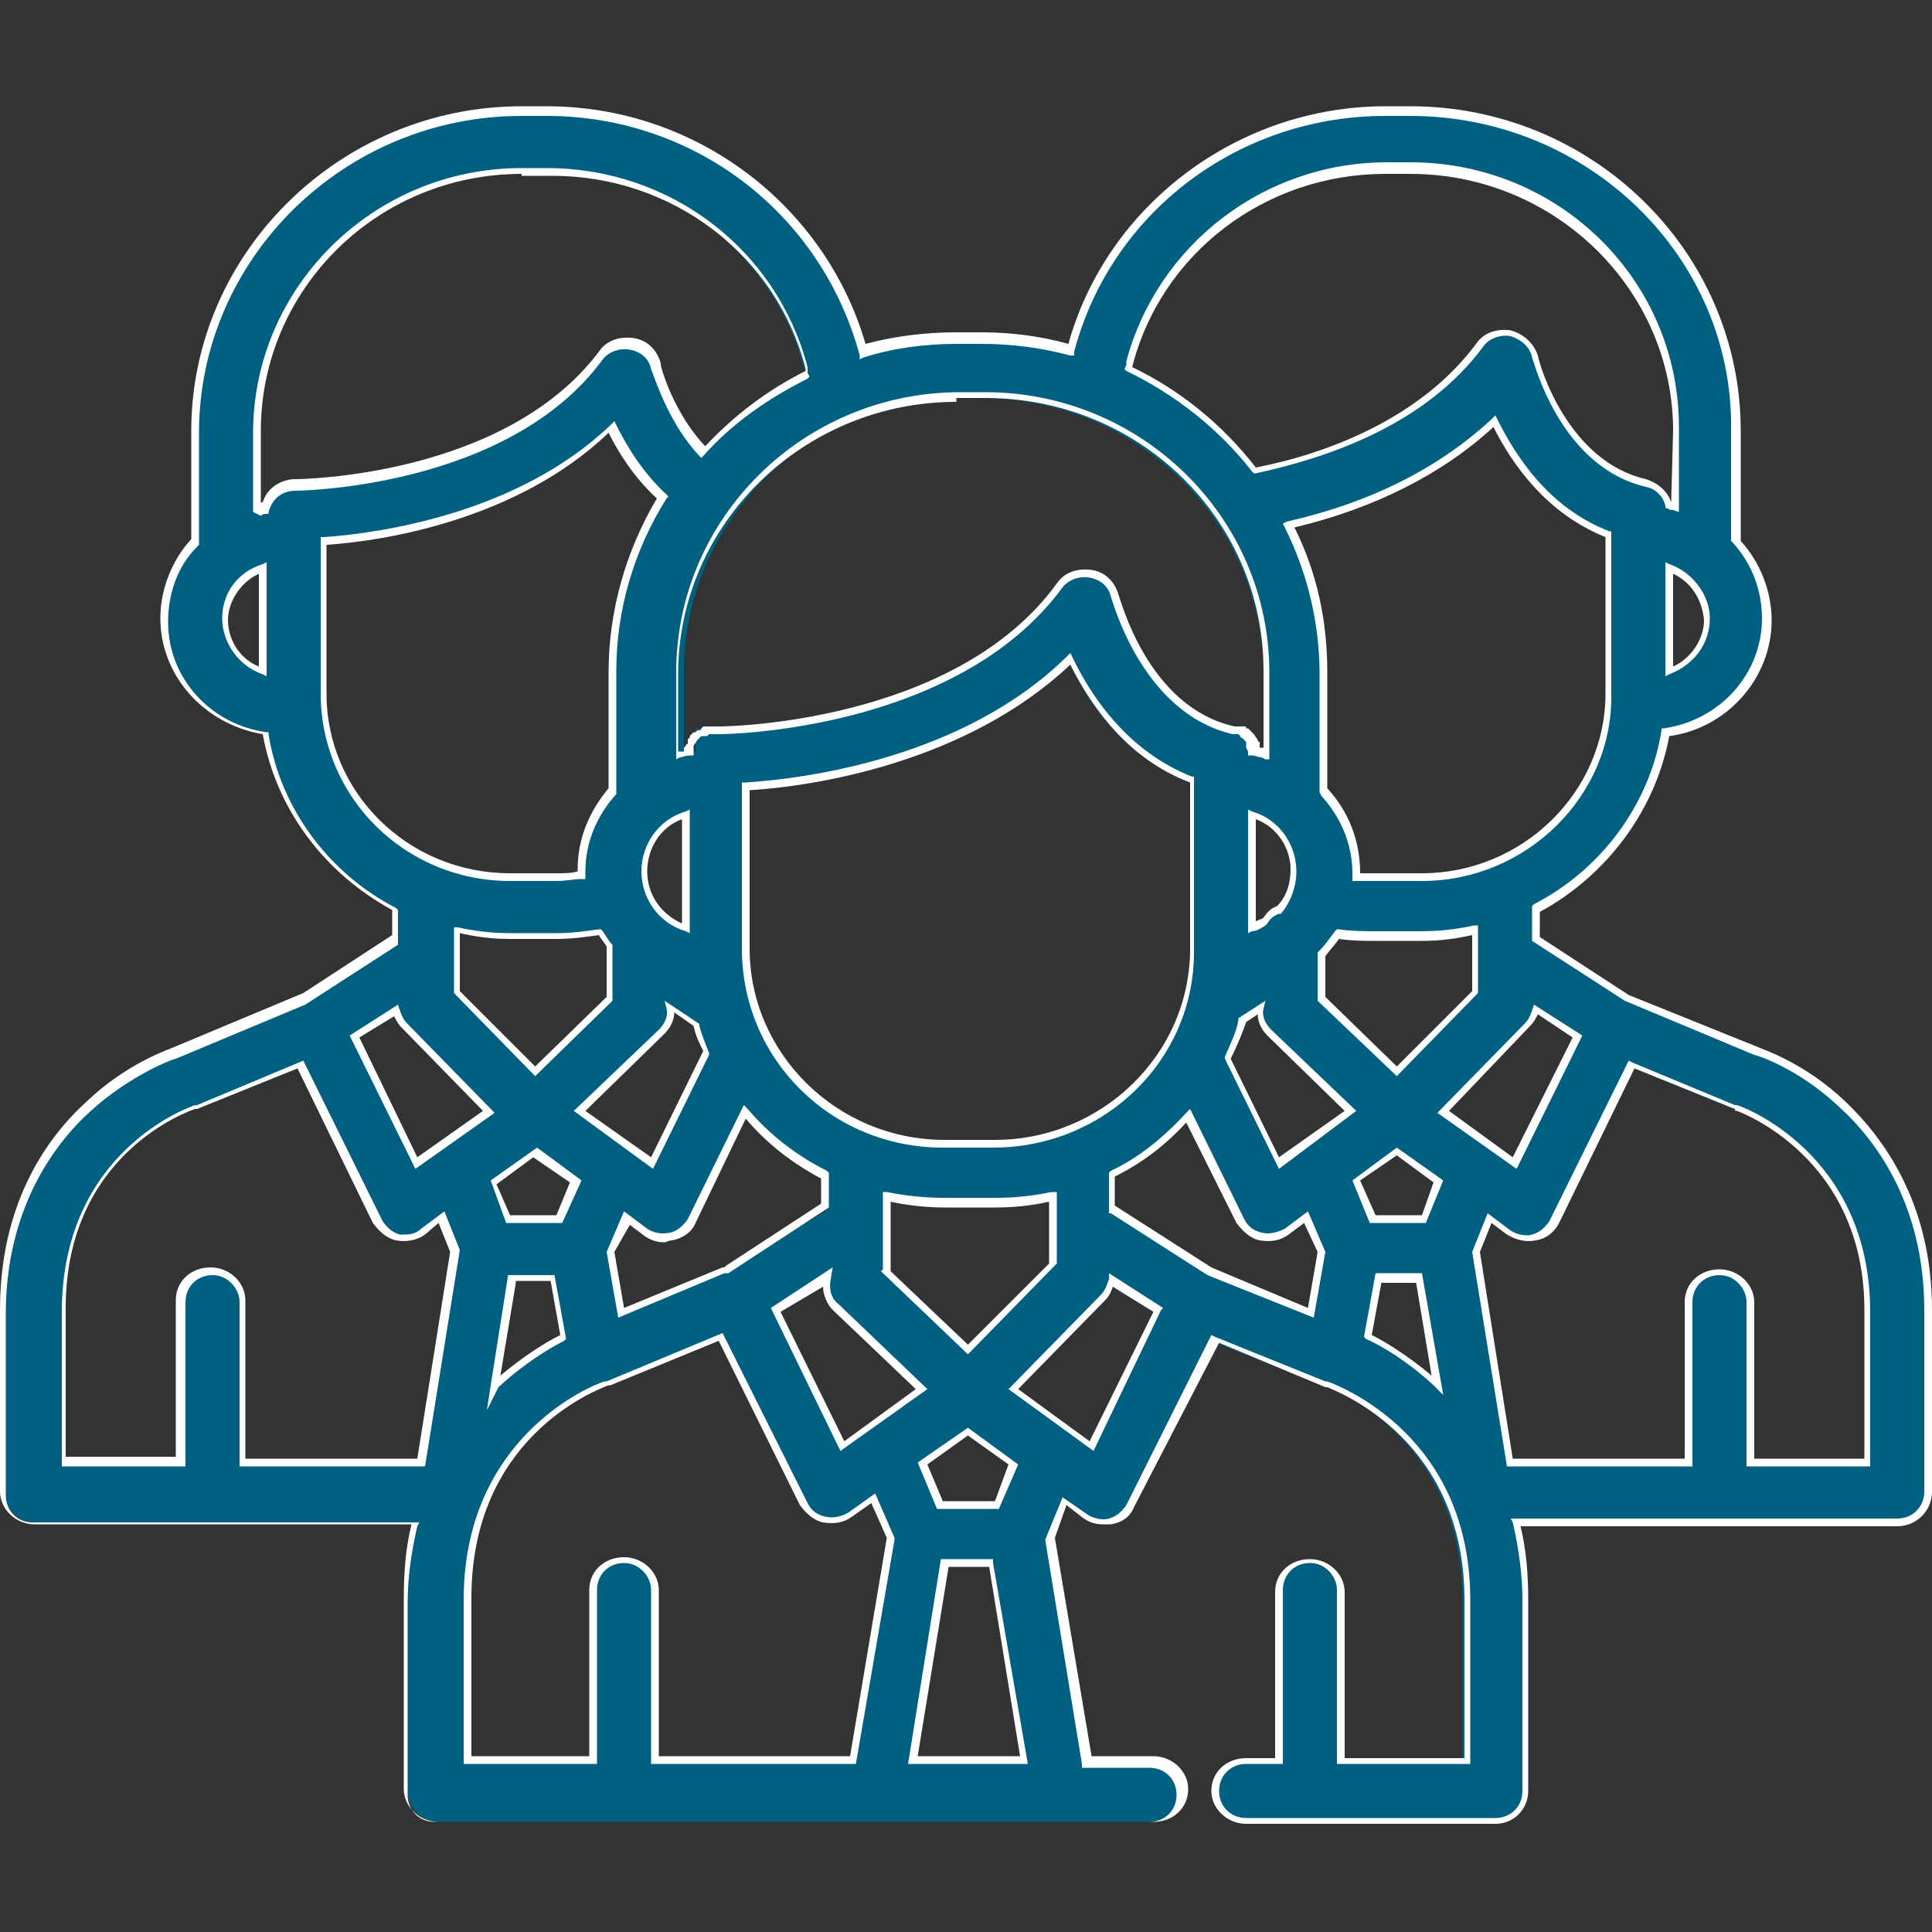 <?xml version="1.0" encoding="utf-8"?>
<!-- Generator: Adobe Illustrator 23.0.1, SVG Export Plug-In . SVG Version: 6.00 Build 0)  -->
<svg version="1.1" id="Livello_1" xmlns="http://www.w3.org/2000/svg" xmlns:xlink="http://www.w3.org/1999/xlink" x="0px" y="0px"
	 viewBox="0 0 100 100" style="enable-background:new 0 0 100 100;" xml:space="preserve">
<rect x="0" y="0" width="100" height="100" fill="#333333" stroke="none"/>
<style type="text/css">
	.st0{fill:#006081;}
	.st1{fill:#FFFFFF;}
</style>
<g>
	<path class="st0" d="M95.4,57.2c-2-1.9-4-2.6-4.4-2.8l-6.7-2.8l-4.7-3.1v-1.5c3.5-1.8,6.1-5.2,6.7-9.1c2.9-0.4,5.2-2.9,5.2-5.9
		c0-1.5-0.6-2.9-1.6-4v-5.7c0-9.1-7.6-16.6-16.9-16.6h-1.3c-7.7,0-14.3,5.1-16.3,12.3c-1.5-0.4-3-0.6-4.6-0.6h-1.3
		c-1.7,0-3.3,0.2-4.9,0.7c-1.9-7.3-8.6-12.4-16.3-12.4H27c-9.3,0-16.9,7.4-16.9,16.6V28c-1,1-1.6,2.5-1.6,4c0,3,2.3,5.5,5.2,5.9
		c0.6,4,3.2,7.3,6.7,9.1v1.5l-4.7,3.1l-6.7,2.8c-0.4,0.1-2.4,0.9-4.4,2.8c-2,1.9-4.4,5.2-4.4,10.6v9.4c0,0.9,0.7,1.6,1.6,1.6h19.8
		c-0.3,1.2-0.5,2.5-0.5,4v9.9c0,0.9,0.7,1.6,1.6,1.6h18.7h4.1h9.4h0h3.8h0.9c0.9,0,1.6-0.7,1.6-1.5c0-0.9-0.7-1.6-1.6-1.6h-0.9h-2.5
		l-1.9-11.6l0.7-1.9l1.1,0.8c0.3,0.2,0.6,0.3,0.9,0.3c0.1,0,0.3,0,0.4,0c0.4-0.1,0.8-0.4,1-0.8l4.3-8.6l5.7,2.3c0,0,0.1,0,0.1,0
		c0.1,0,7.2,2.5,7.2,11.2v8.3h-6.5v-8.8c0-0.9-0.7-1.5-1.6-1.5c-0.9,0-1.6,0.7-1.6,1.5v8.8h-1.7c-0.9,0-1.6,0.7-1.6,1.5
		c0,0.9,0.7,1.6,1.6,1.6h12.9c0.9,0,1.6-0.7,1.6-1.6v-9.9c0-1.5-0.2-2.8-0.5-4h19.8c0.9,0,1.6-0.7,1.6-1.6v-9.4
		C99.8,62.4,97.4,59.1,95.4,57.2L95.4,57.2z M73.7,63.1H71l-0.8-2l2.1-1.5l2.1,1.5L73.7,63.1L73.7,63.1z M62.6,65.8l-5-3.2
		c0,0,0,0,0,0v-1.7c1.5-0.8,2.9-1.8,4-3.1l2.7,5.4c0.2,0.4,0.6,0.7,1,0.8c0.1,0,0.3,0,0.4,0c0.3,0,0.7-0.1,0.9-0.3l1-0.8l0.8,1.8
		L67.9,68L62.6,65.8L62.6,65.8z M43.6,74.8l-3.5-7l2.6-1.7c-0.1,0.5,0,1.1,0.4,1.5l4.5,4.3L43.6,74.8L43.6,74.8z M37.7,65.7
		c-0.1,0-0.1,0-0.2,0.1L32.1,68l-0.5-3.1l0.8-1.8l1,0.8c0.3,0.2,0.6,0.3,0.9,0.3c0.1,0,0.2,0,0.4,0c0.4-0.1,0.8-0.4,1-0.8l2.8-5.6
		c1.1,1.3,2.6,2.5,4.2,3.3v1.6L37.7,65.7L37.7,65.7z M76.4,48.2v3.2l-4,4.1l-3.9-3.7c0,0,0,0,0,0v-2.3l0,0l0,0
		c0.3-0.3,0.6-0.6,0.8-1c0.6,0.1,1.3,0.1,2,0.1h2.4C74.6,48.5,75.5,48.4,76.4,48.2L76.4,48.2z M66.2,60.2l-2.7-5.4
		c0.3-0.6,0.6-1.3,0.7-2l1-0.6c-0.1,0.5,0.1,0.9,0.5,1.3l4.2,4L66.2,60.2L66.2,60.2z M67,45.1c0,0.8-0.3,1.5-0.8,2
		c-0.3,0.1-0.5,0.3-0.7,0.6c-0.2,0.1-0.4,0.2-0.7,0.3v-5.9C66.1,42.5,67,43.7,67,45.1L67,45.1z M61.7,49.2c0,5.6-4.6,10.1-10.3,10.1
		h-2.6c-5.7,0-10.2-4.5-10.2-10.1v-8.4c3.4-0.2,11.4-1.3,16.7-6.6c1,2.2,2.9,5,6.3,6.3V49.2L61.7,49.2L61.7,49.2z M35.5,48
		c-1.3-0.4-2.2-1.6-2.2-2.9c0-1.4,0.9-2.5,2.2-2.9V48L35.5,48z M34.2,53.5c0.4-0.4,0.5-0.8,0.5-1.3l1.4,0.9c0.1,0.5,0.3,0.9,0.5,1.4
		l-2.8,5.7l-3.7-2.7L34.2,53.5L34.2,53.5z M27.7,59.6l2.1,1.5l-0.8,2h-2.7l-0.7-1.9L27.7,59.6L27.7,59.6z M26.5,66.2h2.1l0.5,3.1
		c-0.9,0.4-2.2,1.2-3.5,2.4c0,0,0,0-0.1,0.1L26.5,66.2L26.5,66.2z M50.1,69.9l-4.2-4c0,0,0-0.1,0-0.1v-2.5l0,0V62c1,0.2,2,0.3,3,0.3
		h2.6c1,0,2-0.1,2.9-0.3c0,0,0.1,0,0.1,0v3.4L50.1,69.9L50.1,69.9z M74.7,57.5l4.4-4.5c0.2-0.2,0.3-0.5,0.4-0.7l2.1,1.4l-3.2,6.5
		L74.7,57.5L74.7,57.5z M83.3,35.9c0,5.2-4.3,9.5-9.7,9.5h-2.4c-0.3,0-0.7,0-1,0c0-0.1,0-0.2,0-0.3c0-1.6-0.6-3.1-1.7-4.2v-6
		c0-2.7-0.7-5.3-1.8-7.7c3.5-0.8,7.5-2.4,10.6-5.4c1,2,2.8,4.7,5.9,5.9V35.9L83.3,35.9z M86.4,34.7v-5.3c1.1,0.4,1.9,1.4,1.9,2.7
		C88.3,33.3,87.5,34.3,86.4,34.7L86.4,34.7z M58.4,19c1.6-6,7-10.1,13.3-10.1H73c7.6,0,13.7,6.1,13.7,13.5v3.9
		c-0.1,0-0.3-0.1-0.4-0.1c-0.1-0.6-0.6-1-1.2-1.2c-4.4-1-5.7-6.5-5.8-6.6c-0.1-0.6-0.6-1-1.2-1.2c-0.6-0.1-1.2,0.1-1.6,0.6
		c-2.9,4-7.9,5.7-11.7,6.5c-1.7-2.2-4-4.1-6.6-5.3C58.4,19.1,58.4,19,58.4,19L58.4,19z M50.8,20.6c8,0,14.6,6.4,14.6,14.3v4.2
		C65.2,39,65,39,64.8,39c0,0,0,0,0-0.1c0,0,0-0.1,0-0.1c0,0,0,0,0-0.1c0,0,0,0,0-0.1c0,0,0,0,0-0.1c0,0,0,0,0-0.1c0,0,0,0,0-0.1
		c0,0,0,0,0-0.1c0,0,0,0,0-0.1c0,0,0,0,0-0.1c0,0,0,0,0,0c0,0,0,0-0.1-0.1c0,0,0,0,0,0c0,0,0,0-0.1-0.1c0,0,0,0,0,0c0,0-0.1,0-0.1,0
		c0,0,0,0-0.1,0s0,0-0.1,0c0,0,0,0-0.1,0c0,0,0,0-0.1,0c0,0-0.1,0-0.1,0c0,0,0,0,0,0c0,0-0.1,0-0.1,0c0,0,0,0,0,0
		c-4.7-1-6.1-6.9-6.1-7c-0.1-0.6-0.6-1-1.2-1.2c-0.6-0.1-1.2,0.1-1.6,0.6c-5.5,7.4-17.4,7.5-17.6,7.5l0,0c-0.1,0-0.1,0-0.2,0
		c0,0,0,0,0,0c0,0-0.1,0-0.1,0c0,0,0,0,0,0c0,0-0.1,0-0.1,0c0,0,0,0-0.1,0c0,0-0.1,0-0.1,0c0,0,0,0-0.1,0c0,0-0.1,0-0.1,0
		c0,0,0,0-0.1,0c0,0,0,0-0.1,0c0,0,0,0-0.1,0c0,0,0,0-0.1,0c0,0,0,0-0.1,0c0,0,0,0,0,0c0,0,0,0-0.1,0.1c0,0,0,0,0,0.1c0,0,0,0,0,0.1
		c0,0,0,0,0,0.1c0,0,0,0,0,0.1c0,0,0,0,0,0.1c0,0,0,0,0,0.1c0,0,0,0,0,0.1c0,0,0,0,0,0.1c0,0,0,0,0,0.1c0,0,0,0,0,0.1
		c0,0,0,0.1,0,0.1c0,0,0,0,0,0c-0.2,0-0.4,0.1-0.6,0.1v-4.2c0-7.9,6.5-14.3,14.6-14.3H50.8L50.8,20.6L50.8,20.6z M27,8.9h1.3
		C34.5,8.9,40,13,41.6,19c0,0.1,0.1,0.2,0.1,0.3c-2.1,1-3.9,2.4-5.4,4.1c-1.8-1.9-2.4-4.4-2.5-4.5c-0.1-0.6-0.6-1.1-1.2-1.2
		c-0.6-0.1-1.2,0.1-1.6,0.6C26.1,24.9,15.4,25,15.2,25l0,0c0,0,0,0,0,0c0,0,0,0,0,0h0c-0.7,0-1.4,0.5-1.5,1.2c-0.1,0-0.3,0-0.4,0.1
		v-3.9C13.2,14.9,19.4,8.9,27,8.9L27,8.9z M11.7,32c0-1.2,0.8-2.3,1.9-2.7v5.3C12.5,34.3,11.7,33.3,11.7,32L11.7,32z M16.7,35.9V28
		c3.1-0.2,10.1-1.3,15-5.9c0.6,1.2,1.4,2.5,2.6,3.7c-1.6,2.6-2.6,5.7-2.6,9V41c-1,1.1-1.6,2.5-1.6,4.1c0,0.1,0,0.1,0,0.2
		c-0.4,0.1-0.9,0.1-1.3,0.1h-2.4C21.1,45.4,16.7,41.1,16.7,35.9L16.7,35.9z M26.4,48.5h2.4c0.8,0,1.5-0.1,2.2-0.2
		c0.2,0.3,0.3,0.5,0.5,0.7v0.3l0,0v2.3c0,0,0,0,0,0l-3.9,3.7l-4-4.1v-3.2C24.5,48.4,25.4,48.5,26.4,48.5L26.4,48.5z M20.5,52.3
		c0.1,0.3,0.2,0.5,0.4,0.7l4.4,4.5l-3.7,2.7l-3.2-6.5L20.5,52.3L20.5,52.3z M3.3,67.8c0-8.1,6.5-10.4,6.8-10.5c0,0,0.1,0,0.1,0
		l5.3-2.2l4,8.1c0.2,0.4,0.6,0.7,1,0.8c0.1,0,0.3,0,0.4,0c0.3,0,0.7-0.1,0.9-0.3l1-0.7l0.7,1.7l-1.8,10.9h-9.3v-8.3
		c0-0.9-0.7-1.5-1.6-1.5c-0.9,0-1.6,0.7-1.6,1.5v8.3h-6V67.8L3.3,67.8z M33.9,91.1v-8.8c0-0.9-0.7-1.5-1.6-1.5
		c-0.9,0-1.6,0.7-1.6,1.5v8.8h-6.5v-8.3c0-8.6,6.9-11.1,7.2-11.2c0,0,0.1,0,0.1,0l5.8-2.4l4.3,8.7c0.2,0.4,0.6,0.7,1,0.8
		c0.1,0,0.3,0,0.4,0c0.3,0,0.7-0.1,0.9-0.3l1.2-0.9l0.9,2l-1.9,11.5h-2.8H33.9L33.9,91.1L33.9,91.1z M47.3,91.1L49,81h2.4L53,91.1
		H47.3L47.3,91.1z M51.6,77.9h-2.9l-0.9-2.2l2.3-1.7l2.4,1.7L51.6,77.9L51.6,77.9z M56.5,74.8l-1.2-0.9h0l-2.8-2l4.7-4.8
		c0.2-0.3,0.4-0.6,0.4-0.9l2.4,1.6L56.5,74.8L56.5,74.8z M70.8,69.2l0.5-3.1h2.1l0.9,5.5c0,0,0,0-0.1-0.1
		C73,70.4,71.7,69.7,70.8,69.2L70.8,69.2z M96.7,75.7h-6v-8.3c0-0.9-0.7-1.5-1.6-1.5c-0.9,0-1.6,0.7-1.6,1.5v8.3h-9.3l-1.8-10.9
		l0.7-1.7l1,0.7c0.3,0.2,0.6,0.3,0.9,0.3c0.1,0,0.3,0,0.4,0c0.4-0.1,0.8-0.4,1-0.8l4-8.1l5.3,2.2c0,0,0.1,0,0.1,0
		c0.1,0,6.8,2.3,6.8,10.5V75.7L96.7,75.7L96.7,75.7z"/>
	<path class="st1" d="M77.4,94.4H64.5c-1,0-1.8-0.8-1.8-1.7c0-1,0.8-1.7,1.8-1.7h1.5v-8.6c0-1,0.8-1.7,1.8-1.7c1,0,1.8,0.8,1.8,1.7
		v8.6h6.2v-8.2c0-8.2-6.4-10.7-7.1-11l0-0.2l0,0.2l-0.1,0l-5.5-2.3L58.7,78c-0.2,0.5-0.6,0.8-1.2,0.9c-0.1,0-0.3,0-0.4,0
		c-0.4,0-0.7-0.1-1-0.3l-0.9-0.7l-0.6,1.7l1.9,11.3h3.2c1,0,1.8,0.8,1.8,1.7c0,1-0.8,1.7-1.8,1.7h-37c-1,0-1.8-0.8-1.8-1.7v-9.9
		c0-1.3,0.1-2.6,0.4-3.8H1.8c-1,0-1.8-0.8-1.8-1.7v-9.4c0-5.5,2.4-8.9,4.5-10.8c2.1-2,4.3-2.7,4.5-2.8l6.7-2.8l4.6-3v-1.3
		c-3.5-1.9-6-5.2-6.7-9.1c-3-0.5-5.3-3-5.3-6c0-1.5,0.6-3,1.6-4.1v-5.6c0-9.2,7.7-16.8,17.1-16.8h1.3c7.7,0,14.4,5.1,16.5,12.3
		c1.5-0.4,3.1-0.6,4.7-0.6h1.3c1.5,0,3.1,0.2,4.5,0.6c2-7.2,8.8-12.3,16.4-12.3H73c9.4,0,17.1,7.5,17.1,16.8V28
		c1,1.1,1.6,2.6,1.6,4.1c0,3-2.3,5.6-5.3,6c-0.7,3.8-3.2,7.2-6.7,9.1v1.3l4.6,3l6.7,2.7c0.2,0.1,2.4,0.8,4.5,2.8l0,0
		c2,1.9,4.5,5.3,4.5,10.8v9.4c0,1-0.8,1.8-1.8,1.8H78.7c0.3,1.2,0.4,2.5,0.4,3.8v9.9C79.1,93.6,78.4,94.4,77.4,94.4z M64.5,91.3
		c-0.8,0-1.4,0.6-1.4,1.4c0,0.8,0.6,1.4,1.4,1.4h12.9c0.8,0,1.4-0.6,1.4-1.4v-9.9c0-1.3-0.2-2.7-0.5-4l-0.1-0.2h20
		c0.8,0,1.4-0.6,1.4-1.4v-9.4c0-5.3-2.4-8.7-4.4-10.5h0c-2.1-2-4.3-2.7-4.4-2.7l-6.7-2.8l-4.8-3.1v-1.8l0.1-0.1c3.5-1.8,6-5.2,6.6-9
		l0-0.1l0.1,0c2.9-0.4,5.1-2.8,5.1-5.7c0-1.4-0.5-2.8-1.5-3.9l-0.1-0.1v-5.8C89.7,13.3,82.2,6,73,6h-1.3c-7.6,0-14.2,5-16.1,12.2
		l0,0.2l-0.2,0c-1.5-0.4-3-0.6-4.6-0.6h-1.3c-1.6,0-3.2,0.2-4.8,0.7l-0.2,0.1l0-0.2C42.5,11,35.9,6,28.3,6H27
		c-9.2,0-16.7,7.4-16.7,16.4v5.8l-0.1,0.1c-1,1-1.5,2.4-1.5,3.9c0,2.9,2.2,5.3,5.1,5.7l0.1,0l0,0.1c0.6,3.8,3.1,7.2,6.6,9l0.1,0.1
		v1.8l-4.8,3.1l-6.7,2.8c-0.1,0-2.3,0.8-4.4,2.7c-2,1.8-4.4,5.2-4.4,10.5v9.4c0,0.8,0.6,1.4,1.4,1.4h20l-0.1,0.2
		c-0.3,1.3-0.5,2.6-0.5,4v9.9c0,0.8,0.6,1.4,1.4,1.4h37c0.8,0,1.4-0.6,1.4-1.4c0-0.8-0.6-1.4-1.4-1.4h-3.5l0-0.2l-1.9-11.6l0.9-2.2
		l1.3,0.9c0.3,0.2,0.8,0.3,1.1,0.2c0.4-0.1,0.7-0.4,0.9-0.7l4.4-8.8l0.2,0.1l5.7,2.3c0,0,0.1,0,0.1,0c0.8,0.3,7.4,2.9,7.4,11.3v8.5
		h-6.9v-9c0-0.7-0.6-1.4-1.4-1.4c-0.8,0-1.4,0.6-1.4,1.4v9H64.5z M53.2,91.3h-6.2l1.7-10.6h2.7l0,0.2L53.2,91.3z M47.5,90.9h5.3
		l-1.6-9.8h-2.1L47.5,90.9z M44.3,91.3H33.7v-9c0-0.7-0.6-1.4-1.4-1.4c-0.8,0-1.4,0.6-1.4,1.4v9H24v-8.5c0-8.4,6.6-11.1,7.3-11.3
		c0,0,0.1,0,0.1,0l6-2.5l4.4,8.8c0.2,0.4,0.5,0.6,0.9,0.7c0.5,0.1,0.8,0,1.2-0.2l1.4-1l1,2.3l0,0.1L44.3,91.3z M34.1,90.9h9.9
		l1.9-11.3l-0.8-1.8l-1,0.7c-0.4,0.3-0.9,0.4-1.5,0.3c-0.5-0.1-0.9-0.5-1.2-0.9l-4.2-8.5l-5.6,2.3c0,0-0.1,0-0.1,0
		c-0.8,0.3-7.1,2.8-7.1,11v8.2h6.1v-8.6c0-1,0.8-1.7,1.8-1.7c1,0,1.8,0.8,1.8,1.7V90.9z M51.7,78.1h-3.2l-1-2.4l2.6-1.8l2.6,1.9
		L51.7,78.1z M48.8,77.7h2.7l0.7-1.9l-2.1-1.5L48,75.8L48.8,77.7z M96.8,75.9h-6.4v-8.5c0-0.7-0.6-1.4-1.4-1.4
		c-0.8,0-1.4,0.6-1.4,1.4v8.5H78l-1.8-11.1l0.8-2l1.2,0.9c0.3,0.2,0.8,0.3,1.1,0.2c0.4-0.1,0.7-0.4,0.9-0.7l4.1-8.3l0.2,0.1l5.3,2.2
		c0,0,0.1,0,0.1,0c0.1,0,6.9,2.4,6.9,10.7V75.9z M90.8,75.5h5.7v-7.7c0-8-6.6-10.3-6.6-10.3c-0.1,0-0.1,0-0.1-0.1l-5.2-2.1l-3.9,8
		c-0.2,0.4-0.6,0.8-1.2,0.9c-0.5,0.1-1,0-1.5-0.3l-0.8-0.6l-0.6,1.5l1.7,10.7h8.9v-8.1c0-1,0.8-1.7,1.8-1.7c1,0,1.8,0.8,1.8,1.7
		V75.5z M22,75.9h-9.6v-8.5c0-0.7-0.6-1.4-1.4-1.4c-0.8,0-1.4,0.6-1.4,1.4v8.5H3.2v-8c0-8.3,6.6-10.6,6.9-10.7c0,0,0.1,0,0.1,0
		l5.5-2.3l0.1,0.2l4,8.1c0.2,0.3,0.5,0.6,0.9,0.7c0.1,0,0.2,0,0.3,0c0.3,0,0.6-0.1,0.8-0.3l1.2-0.9l0.8,2L22,75.9z M12.7,75.5h8.9
		l1.7-10.7l-0.6-1.5L22,63.9c-0.4,0.3-1,0.4-1.5,0.3c-0.5-0.1-0.9-0.5-1.2-0.9l-3.9-8l-5.2,2.1c0,0-0.1,0-0.1,0
		c-0.3,0.1-6.7,2.3-6.7,10.3v7.7h5.7v-8.1c0-1,0.8-1.7,1.8-1.7s1.8,0.8,1.8,1.7V75.5z M56.6,75.1l-4.4-3.2l0.2-0.2L57,67
		c0.2-0.2,0.3-0.5,0.4-0.8l0-0.3l2.8,1.8l-0.1,0.1L56.6,75.1z M55.3,73.8L55.3,73.8l1.1,0.8l3.3-6.7l-2.1-1.3
		c-0.1,0.3-0.2,0.5-0.4,0.7l-4.5,4.6L55.3,73.8z M43.5,75.1l-3.6-7.4l3.2-2.1L43,66.2c-0.1,0.5,0,1,0.4,1.3l4.6,4.4L43.5,75.1z
		 M40.4,67.9l3.3,6.7l3.7-2.7l-4.3-4.1c-0.3-0.3-0.5-0.8-0.5-1.2L40.4,67.9z M25.2,73l0.2-1.3l0.9-5.7h2.4l0.6,3.3l-0.1,0.1
		c-0.8,0.4-2.1,1.2-3.4,2.4l0,0L25.2,73z M26.7,66.4l-0.8,4.8c1.2-1,2.3-1.7,3.1-2.1l-0.5-2.8H26.7z M74.7,72.2l-0.5-0.5
		c-1.3-1.2-2.6-2-3.5-2.4l-0.1-0.1l0.6-3.3h2.4L74.7,72.2z M71,69.1c0.8,0.4,1.9,1.1,3.1,2.1l-0.8-4.8h-1.8L71,69.1z M50.1,70.1
		l-4.5-4.3l0.1-0.1l0-4l0.2,0c1,0.2,2,0.3,3,0.3h2.6c1,0,2-0.1,2.9-0.3l0.3,0v3.7l-0.1,0.1L50.1,70.1z M46.1,65.8l4,3.8l4.2-4.2
		v-3.2c-0.9,0.2-1.8,0.3-2.8,0.3h-2.6c-0.9,0-1.9-0.1-2.8-0.3V65.8C46.1,65.8,46.1,65.8,46.1,65.8z M68,68.2L62.5,66l-5-3.2h-0.1
		l0-0.2v-1.9l0.1-0.1c1.5-0.7,2.8-1.8,3.9-3l0.2-0.2l2.8,5.7c0.2,0.4,0.5,0.6,0.9,0.7c0.4,0.1,0.8,0,1.2-0.2l1.2-0.9l0.9,2.1
		L68,68.2z M62.7,65.6l5,2.1l0.5-2.9l-0.7-1.5l-0.8,0.6c-0.4,0.3-0.9,0.4-1.5,0.3c-0.5-0.1-0.9-0.5-1.2-0.9l-2.6-5.2
		c-1.1,1.2-2.3,2.1-3.7,2.8v1.5L62.7,65.6z M32,68.2l-0.6-3.4l0.9-2.1l1.2,0.9c0.3,0.2,0.7,0.3,1.2,0.2c0.4-0.1,0.7-0.4,0.9-0.7
		l2.9-5.9l0.2,0.2c1.1,1.3,2.5,2.4,4.1,3.2l0.1,0.1v1.8l-5.2,3.4c-0.1,0-0.1,0-0.2,0L32,68.2z M31.8,64.8l0.5,2.9l5.1-2.1
		c0.1,0,0.1,0,0.2-0.1l4.9-3.2V61c-1.5-0.8-2.8-1.8-3.9-3.1L36,63.3c-0.2,0.5-0.7,0.8-1.2,0.9c-0.2,0-0.3,0.1-0.4,0.1
		c-0.4,0-0.7-0.1-1-0.3l-0.8-0.6L31.8,64.8z M73.8,63.3h-2.9L70,61.1l2.3-1.7l2.4,1.7L73.8,63.3z M71.2,62.9h2.4l0.6-1.7l-1.9-1.4
		l-1.9,1.3L71.2,62.9z M29.1,63.3h-2.9l-0.8-2.2l2.4-1.7l2.3,1.7L29.1,63.3z M26.4,62.9h2.4l0.7-1.7l-1.9-1.3l-1.9,1.4L26.4,62.9z
		 M78.5,60.5l-4.1-2.9l4.5-4.6c0.2-0.2,0.3-0.4,0.4-0.7l0.1-0.3l2.5,1.6L78.5,60.5z M75,57.5l3.3,2.4l3.1-6.2l-1.8-1.2
		c-0.1,0.2-0.2,0.4-0.4,0.6L75,57.5z M21.5,60.5l-3.4-6.9l2.5-1.6l0.1,0.3c0.1,0.3,0.2,0.5,0.4,0.7l4.5,4.6L21.5,60.5z M18.6,53.7
		l3,6.2l3.4-2.4l-4.2-4.3c-0.2-0.2-0.3-0.4-0.4-0.6L18.6,53.7z M66.2,60.5l-2.8-5.7l0-0.1c0.3-0.7,0.6-1.3,0.7-1.9l0-0.1l1.4-0.9
		l-0.1,0.4c-0.1,0.4,0.1,0.8,0.4,1.1l4.4,4.2L66.2,60.5z M63.7,54.8l2.5,5.1l3.4-2.4l-4-3.9c-0.3-0.3-0.5-0.7-0.5-1.1l-0.6,0.4
		C64.3,53.5,64,54.2,63.7,54.8z M33.8,60.5l-4.1-3l4.4-4.2c0.3-0.3,0.5-0.7,0.4-1.1l-0.1-0.4l1.8,1.2l0,0.1c0.1,0.4,0.3,0.9,0.5,1.4
		l0,0.1L33.8,60.5z M30.3,57.5l3.4,2.4l2.7-5.5c-0.2-0.4-0.4-0.8-0.5-1.3l-1-0.7c0,0.4-0.2,0.8-0.5,1.1L30.3,57.5z M51.4,59.4h-2.6
		c-5.8,0-10.4-4.6-10.4-10.3v-8.6l0.2,0c3.2-0.2,11.3-1.3,16.6-6.5l0.2-0.2l0.1,0.2c1,2.1,2.9,4.9,6.2,6.2l0.1,0v8.9
		C61.9,54.8,57.2,59.4,51.4,59.4z M38.8,40.9v8.2c0,5.4,4.5,9.9,10.1,9.9h2.6c5.5,0,10.1-4.4,10.1-9.9v-8.6
		c-3.2-1.2-5.1-3.9-6.2-6.1C50,39.5,42.1,40.7,38.8,40.9z M72.3,55.7l-4.1-3.9v-2.5l0.1-0.1c0.3-0.3,0.5-0.6,0.8-1l0.1-0.1l0.1,0
		c0.7,0.1,1.3,0.1,1.9,0.1h2.4c0.9,0,1.8-0.1,2.7-0.3l0.2,0v3.5L72.3,55.7z M68.6,51.6l3.7,3.6l3.9-3.9v-2.9
		c-0.9,0.2-1.7,0.3-2.6,0.3h-2.4c-0.6,0-1.2,0-1.9-0.1c-0.2,0.3-0.5,0.6-0.7,0.9V51.6z M27.7,55.7l-4.2-4.3V48l0.2,0
		c0.9,0.2,1.8,0.3,2.7,0.3h2.4c0.8,0,1.5-0.1,2.2-0.2l0.1,0l0.1,0.1c0.2,0.3,0.3,0.5,0.5,0.7l0,0.1v2.8l-0.1,0.1L27.7,55.7z
		 M23.8,51.3l3.9,3.9l3.7-3.6v-2.6c-0.1-0.2-0.3-0.4-0.4-0.6c-0.7,0.1-1.4,0.2-2.2,0.2h-2.4c-0.9,0-1.7-0.1-2.6-0.3V51.3z
		 M35.7,48.3l-0.2-0.1c-1.4-0.4-2.3-1.7-2.3-3.1s0.9-2.7,2.3-3.1l0.2-0.1V48.3z M35.3,42.4c-1.1,0.4-1.8,1.5-1.8,2.7
		c0,1.2,0.7,2.2,1.8,2.7V42.4z M64.6,48.3v-6.4l0.2,0.1c1.4,0.4,2.3,1.7,2.3,3.1c0,0.8-0.3,1.6-0.8,2.2l-0.1,0
		c-0.3,0.1-0.5,0.3-0.6,0.5l-0.1,0.1c-0.3,0.2-0.5,0.3-0.7,0.3L64.6,48.3z M65,42.4v5.3c0.1-0.1,0.3-0.1,0.4-0.2
		c0.2-0.3,0.4-0.5,0.7-0.6c0.5-0.5,0.7-1.2,0.7-1.9C66.8,43.9,66.1,42.8,65,42.4z M73.6,45.6h-2.4c-0.4,0-0.7,0-1,0l-0.2,0v-0.4
		c0-1.5-0.6-2.9-1.6-4L68.3,41v-6.1c0-2.6-0.6-5.2-1.8-7.6l-0.1-0.2l0.2-0.1c4.4-1,7.9-2.8,10.6-5.3l0.2-0.2l0.1,0.2
		c1,2,2.7,4.6,5.8,5.8l0.1,0v8.4C83.5,41.2,79,45.6,73.6,45.6z M70.4,45.2c0.3,0,0.5,0,0.8,0h2.4c5.2,0,9.5-4.2,9.5-9.3v-8.1
		c-3-1.2-4.8-3.7-5.8-5.7c-2.6,2.4-6.1,4.2-10.3,5.2c1.2,2.4,1.7,4.9,1.7,7.5v6C69.8,42,70.4,43.5,70.4,45.2L70.4,45.2z M28.8,45.6
		h-2.4c-5.4,0-9.8-4.3-9.8-9.7v-8.1l0.2,0c2.8-0.2,10-1.2,14.8-5.8l0.2-0.2l0.1,0.2c0.5,1,1.3,2.4,2.6,3.6l0.1,0.1l-0.1,0.1
		c-1.7,2.7-2.6,5.8-2.6,8.9V41l0,0.1c-1,1.1-1.6,2.5-1.6,4v0.4l-0.2,0C29.7,45.5,29.3,45.6,28.8,45.6z M16.9,28.2v7.7
		c0,5.1,4.2,9.3,9.5,9.3h2.4c0.4,0,0.8,0,1.1-0.1v-0.1c0-1.6,0.6-3,1.6-4.2v-6c0-3.2,0.9-6.3,2.5-9c-1.2-1.1-2-2.4-2.5-3.4
		C26.8,26.9,19.9,28,16.9,28.2z M65.5,39.3l-0.2-0.1c-0.2,0-0.3-0.1-0.5-0.1l-0.2,0V39c0,0,0,0,0-0.1c0,0,0,0,0,0l-0.1-0.2
		c0,0,0-0.1,0-0.1l0,0c0,0,0,0,0-0.1c0,0,0,0,0-0.1l-0.2-0.2c0,0-0.1,0-0.1-0.1c0,0,0,0,0,0h0l-0.1-0.1c0,0,0,0,0,0c0,0,0,0-0.1,0
		c0,0,0,0-0.1,0l-0.1,0l0,0c-4.7-1.1-6.2-6.9-6.3-7.1c-0.1-0.5-0.5-0.9-1.1-1c-0.5-0.1-1.1,0.1-1.4,0.5c-5.5,7.5-17.6,7.6-17.7,7.6
		c0,0,0,0-0.1,0c0,0-0.1,0-0.1,0c0,0-0.1,0-0.1,0c0,0,0,0-0.1,0c0,0,0,0,0,0l-0.1,0c0,0-0.1,0-0.1,0l-0.1,0.1l-0.1,0c0,0,0,0-0.1,0
		c0,0,0,0,0,0l0,0c0,0,0,0-0.1,0c0,0,0,0-0.1,0.1l0,0c0,0-0.1,0.1-0.1,0.1l-0.2,0.3l0,0c0,0,0,0,0,0.1c0,0,0,0,0,0.1c0,0,0,0,0,0
		v0.1l0,0c0,0,0,0,0,0l0,0v0.2l-0.2,0c-0.2,0-0.4,0.1-0.5,0.1l-0.2,0.1v-4.5c0-8,6.6-14.5,14.7-14.5h1.3c8.1,0,14.7,6.5,14.7,14.5
		V39.3z M49.5,20.8c-7.9,0-14.4,6.3-14.4,14.1v4c0.1,0,0.2,0,0.3,0v0l0,0c0,0,0,0,0,0l0-0.1c0,0,0,0,0,0v-0.1l0.1-0.1l0,0
		c0,0,0-0.1,0.1-0.1c0,0,0-0.1,0-0.1c0,0,0,0,0-0.1c0,0,0-0.1,0.1-0.1c0,0,0,0,0-0.1l0.2-0.2c0,0,0,0,0.1,0l0.1-0.1l0.1,0
		c0,0,0.1,0,0.1-0.1l0,0l0.1-0.1l0.1,0l0,0l0,0c0,0,0,0,0.1,0c0,0,0,0,0.1,0l0.1,0h0.1c0,0,0,0,0.1,0l0.1,0c0.1,0,0.1,0,0.1,0
		c0,0,0.1,0,0.1,0c0.1,0,12.1-0.1,17.4-7.4c0.4-0.6,1.1-0.8,1.8-0.7c0.7,0.1,1.2,0.6,1.4,1.3c0.1,0.2,1.5,5.8,6,6.8c0,0,0,0,0.1,0
		c0,0,0.1,0,0.1,0c0,0,0.1,0,0.1,0c0,0,0.1,0,0.1,0c0,0,0.1,0,0.1,0l0,0c0.1,0,0.1,0,0.1,0.1c0,0,0,0,0.1,0l0.1,0.1c0,0,0,0,0.1,0.1
		c0,0,0.1,0.1,0.1,0.1l0.2,0.3l0,0l0,0c0,0,0,0.1,0.1,0.1c0,0,0,0,0,0.1c0,0,0,0,0,0.1l0,0.1c0.1,0,0.1,0,0.2,0v-4
		c0-7.8-6.4-14.1-14.4-14.1H49.5z M64.5,38.6C64.5,38.7,64.5,38.7,64.5,38.6L64.5,38.6z M35.8,38.6L35.8,38.6
		C35.8,38.6,35.8,38.6,35.8,38.6z M35.5,38.5C35.5,38.5,35.5,38.5,35.5,38.5L35.5,38.5z M64,38.1C64,38.1,64,38.1,64,38.1
		C64,38.1,64,38.1,64,38.1z M36.4,38.1L36.4,38.1L36.4,38.1z M63.6,37.9C63.6,38,63.6,38,63.6,37.9C63.6,38,63.6,37.9,63.6,37.9z
		 M63.5,37.9C63.5,37.9,63.5,37.9,63.5,37.9L63.5,37.9z M36.2,37.8C36.2,37.8,36.2,37.8,36.2,37.8L36.2,37.8z M36.7,37.6
		C36.7,37.6,36.7,37.6,36.7,37.6L36.7,37.6z M86.2,35v-5.9l0.2,0.1c1.2,0.4,2.1,1.6,2.1,2.8c0,1.3-0.8,2.4-2.1,2.9L86.2,35z
		 M86.6,29.7v4.8c0.9-0.4,1.6-1.4,1.6-2.4C88.1,31,87.5,30.1,86.6,29.7z M13.8,35l-0.2-0.1c-1.2-0.4-2.1-1.6-2.1-2.9
		c0-1.3,0.8-2.4,2.1-2.8l0.2-0.1V35z M13.4,29.7c-0.9,0.4-1.6,1.4-1.6,2.4c0,1,0.6,2,1.6,2.4V29.7z M13.1,26.5v-4.1
		c0-7.5,6.2-13.7,13.9-13.7h1.3c6.4,0,11.9,4.2,13.5,10.3c0,0.1,0,0.1,0,0.2c0,0,0,0.1,0,0.1l0.1,0.2l-0.1,0.1c-2,1-3.9,2.3-5.4,4
		l-0.1,0.1l-0.1-0.1c-1.5-1.6-2.2-3.7-2.5-4.5l0,0l0,0c-0.1-0.5-0.5-0.9-1.1-1c-0.5-0.1-1.1,0.1-1.4,0.5c-4.9,6.7-15.8,6.8-15.9,6.8
		c-0.7,0-1.2,0.4-1.4,1.1l0,0.1l-0.1,0c-0.1,0-0.2,0-0.3,0.1L13.1,26.5z M27,9c-7.5,0-13.5,6-13.5,13.3V26c0,0,0,0,0.1,0
		c0.2-0.7,0.9-1.2,1.7-1.2c0.2,0,10.8-0.1,15.7-6.6c0.4-0.6,1.1-0.8,1.8-0.7c0.7,0.1,1.2,0.6,1.4,1.3c0,0,0,0,0,0.1
		c0.2,0.8,0.9,2.7,2.3,4.2c1.5-1.6,3.2-2.9,5.2-3.9c0,0,0-0.1,0-0.1c-1.5-5.9-6.9-10-13.1-10H27z M86.9,26.5l-0.3-0.1
		c-0.1,0-0.2,0-0.3-0.1l-0.1,0l0-0.1c-0.1-0.5-0.5-0.9-1-1c-4.3-1-5.7-6.1-5.9-6.7c-0.1-0.5-0.5-0.9-1.1-1.1
		c-0.5-0.1-1.1,0.1-1.4,0.5c-3,4.1-8.1,5.8-11.8,6.6l-0.1,0l-0.1-0.1c-1.7-2.2-4-4-6.5-5.2l-0.1-0.1l0.1-0.2c0,0,0-0.1,0-0.2l0,0
		c1.6-6,7.1-10.3,13.5-10.3H73c7.7,0,13.9,6.1,13.9,13.7V26.5z M86.5,26C86.5,26,86.5,26,86.5,26l0.1-3.7C86.6,15,80.5,9,73,9h-1.3
		c-6.2,0-11.6,4.1-13.1,10c0,0,0,0,0,0c2.5,1.2,4.7,3,6.4,5.2c3.6-0.7,8.5-2.5,11.4-6.4c0.4-0.6,1.1-0.8,1.8-0.7
		c0.7,0.2,1.2,0.7,1.4,1.3c0.1,0.6,1.6,5.5,5.6,6.4C85.8,25,86.3,25.4,86.5,26z"/>
</g>
</svg>

